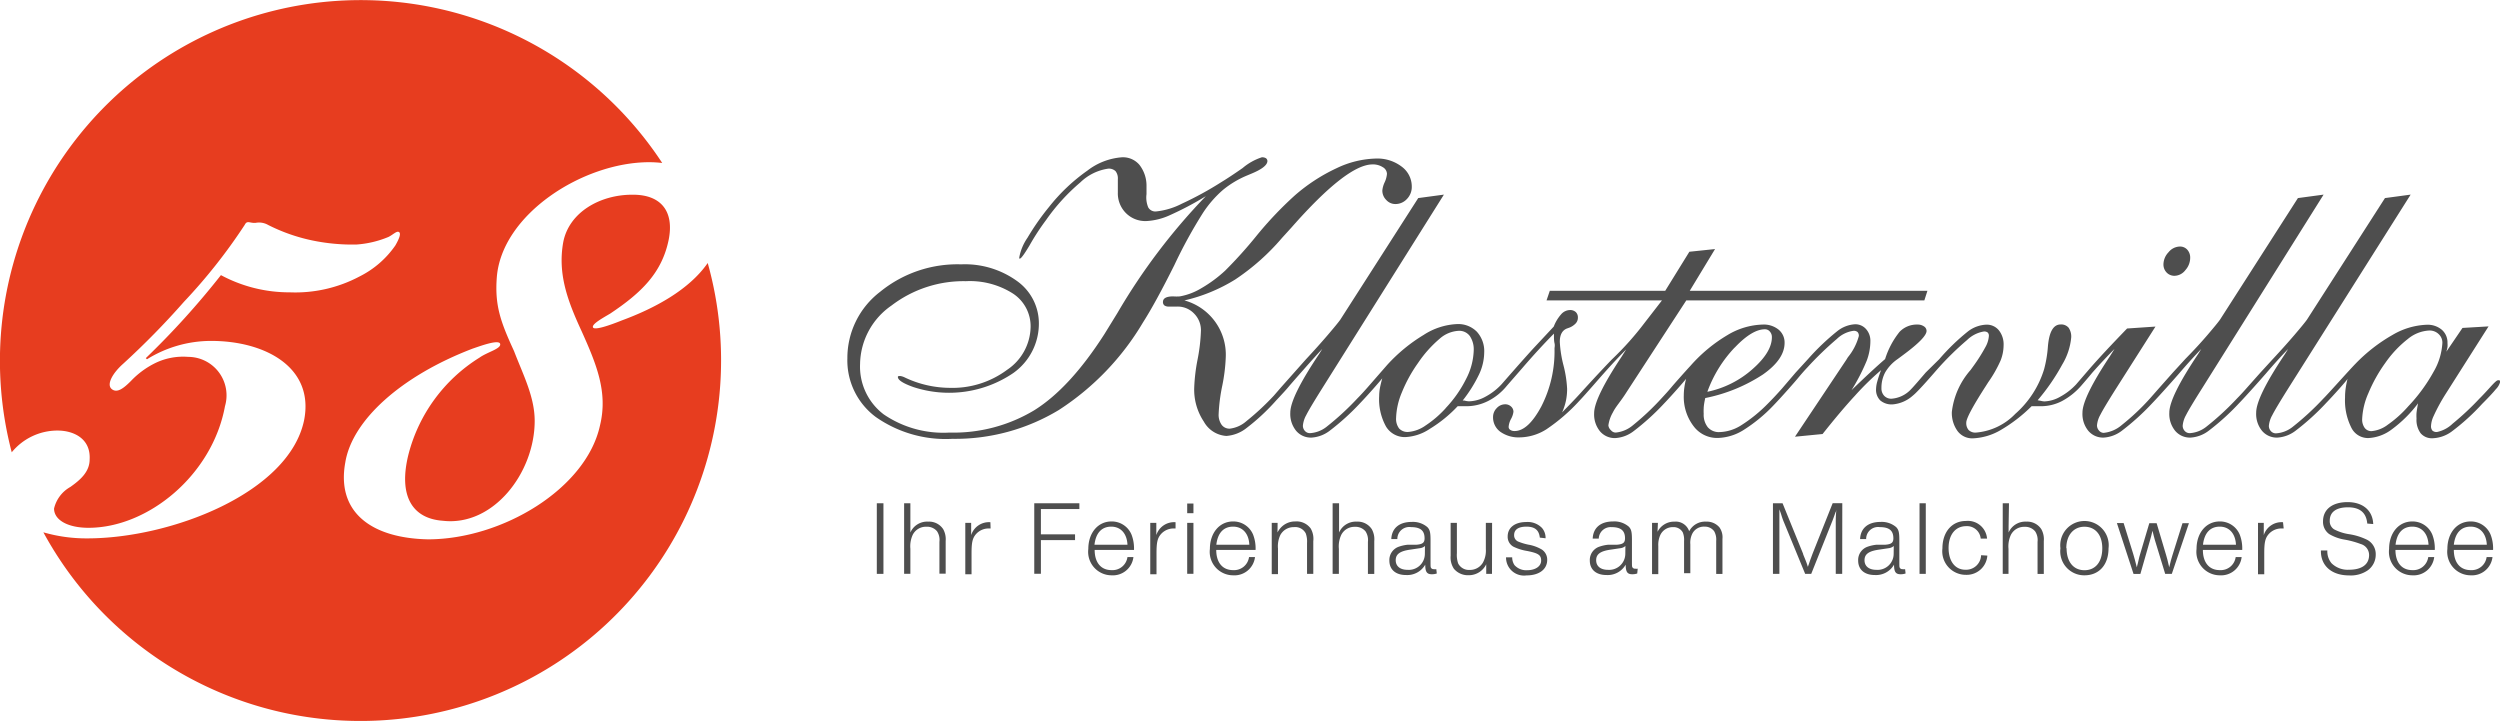 <svg id="Ebene_1" data-name="Ebene 1" xmlns="http://www.w3.org/2000/svg" width="91.69mm" height="26.46mm" viewBox="0 0 259.92 75"><defs><style>.cls-1{fill:#4e4e4e;}.cls-2{fill:#e73d1f;}</style></defs><title>signet-klostervilla_horizontal</title><g id="Umgewandelt_Orange" data-name="Umgewandelt Orange"><path class="cls-1" d="M93.63,60.43h-.69V53.09h.69Z" transform="translate(-1.78 -0.77)"/><path class="cls-1" d="M96.43,55.5v.63A1.9,1.9,0,0,1,98.29,55a1.75,1.75,0,0,1,1.55.78A2.15,2.15,0,0,1,100.1,57v3.41h-.65V57.1A1.64,1.64,0,0,0,99.2,56a1.34,1.34,0,0,0-1.1-.47,1.53,1.53,0,0,0-1.43.85,2.83,2.83,0,0,0-.24,1.44v2.6h-.65V53.09h.65Z" transform="translate(-1.78 -0.77)"/><path class="cls-1" d="M104.77,55.71h-.17a1.75,1.75,0,0,0-1.35.59c-.36.42-.46.85-.46,2v2.17h-.65V55.13h.61V56.4a1.94,1.94,0,0,1,2-1.34Z" transform="translate(-1.78 -0.77)"/><path class="cls-1" d="M114,53.69h-4v2.63h3.55v.6H110v3.5h-.69V53.09H114Z" transform="translate(-1.78 -0.77)"/><path class="cls-1" d="M119.62,58.68a2.15,2.15,0,0,1-2.28,1.9,2.44,2.44,0,0,1-2.41-2.74c0-1.67,1-2.86,2.41-2.86a2.22,2.22,0,0,1,2.09,1.39,4,4,0,0,1,.25,1.57h-4.09c0,1.33.67,2.1,1.75,2.1A1.57,1.57,0,0,0,119,58.68ZM119,57.4c-.05-1.16-.7-1.88-1.69-1.88s-1.6.66-1.74,1.88Z" transform="translate(-1.78 -0.77)"/><path class="cls-1" d="M124,55.71h-.17a1.75,1.75,0,0,0-1.35.59c-.36.42-.46.85-.46,2v2.17h-.65V55.13H122V56.4a1.94,1.94,0,0,1,2-1.34Z" transform="translate(-1.78 -0.77)"/><path class="cls-1" d="M125.86,54.12h-.65v-1h.65Zm0,6.3h-.65V55.13h.65Z" transform="translate(-1.78 -0.77)"/><path class="cls-1" d="M132.26,58.68a2.15,2.15,0,0,1-2.28,1.9,2.44,2.44,0,0,1-2.41-2.74c0-1.67,1-2.86,2.41-2.86a2.22,2.22,0,0,1,2.09,1.39,4,4,0,0,1,.25,1.57h-4.09c0,1.33.67,2.1,1.75,2.1a1.57,1.57,0,0,0,1.66-1.36Zm-.59-1.28c-.05-1.16-.7-1.88-1.69-1.88s-1.6.66-1.74,1.88Z" transform="translate(-1.78 -0.77)"/><path class="cls-1" d="M134.6,56.12a2.27,2.27,0,0,1,.44-.59,2,2,0,0,1,1.4-.55,1.82,1.82,0,0,1,1.61.73,2.14,2.14,0,0,1,.27,1.32v3.4h-.65v-3.2a2.52,2.52,0,0,0-.13-1,1.23,1.23,0,0,0-1.23-.66,1.57,1.57,0,0,0-1.42.83,2.74,2.74,0,0,0-.24,1.4v2.66H134V55.13h.61Z" transform="translate(-1.78 -0.77)"/><path class="cls-1" d="M141,55.5v.63A1.9,1.9,0,0,1,142.85,55a1.75,1.75,0,0,1,1.55.78,2.15,2.15,0,0,1,.26,1.25v3.41H144V57.1a1.64,1.64,0,0,0-.25-1.09,1.34,1.34,0,0,0-1.1-.47,1.53,1.53,0,0,0-1.43.85,2.83,2.83,0,0,0-.24,1.44v2.6h-.65V53.09H141Z" transform="translate(-1.78 -0.77)"/><path class="cls-1" d="M151.16,60.39a1.54,1.54,0,0,1-.52.08c-.51,0-.68-.25-.68-1a2.15,2.15,0,0,1-2,1.08c-1.08,0-1.73-.57-1.73-1.5a1.46,1.46,0,0,1,1-1.45,4,4,0,0,1,.91-.2l.3,0,.31,0,.3,0c.64-.05.84-.22.84-.67,0-.8-.43-1.16-1.41-1.16a1.24,1.24,0,0,0-1.42,1.24h-.63c.05-1.13.83-1.78,2.12-1.78a2.3,2.3,0,0,1,1.63.54c.26.27.33.54.33,1.36v2c0,.77,0,.77.05.87a.3.3,0,0,0,.29.14.78.78,0,0,0,.26,0Zm-1.23-2.86a.94.94,0,0,1-.52.23l-.94.14c-1.13.15-1.58.47-1.58,1.11s.48,1,1.23,1a1.67,1.67,0,0,0,1.8-1.65Z" transform="translate(-1.78 -0.77)"/><path class="cls-1" d="M156.9,60.43h-.6v-1a2,2,0,0,1-1.84,1.14,1.89,1.89,0,0,1-1.52-.67,2.13,2.13,0,0,1-.34-1.36V55.13h.65v3.14a2.74,2.74,0,0,0,.13,1.07,1.25,1.25,0,0,0,1.2.68,1.56,1.56,0,0,0,1.38-.77,2.59,2.59,0,0,0,.3-1.4V55.13h.65Z" transform="translate(-1.78 -0.77)"/><path class="cls-1" d="M161.87,56.66c-.08-.78-.52-1.14-1.39-1.14s-1.28.33-1.28.88a.7.7,0,0,0,.47.69,5.8,5.8,0,0,0,1,.3,4.12,4.12,0,0,1,1.41.51,1.26,1.26,0,0,1,.56,1.07c0,1-.85,1.62-2.15,1.62a1.87,1.87,0,0,1-2.13-1.88H159a1.43,1.43,0,0,0,.24.81,1.63,1.63,0,0,0,1.31.53c.87,0,1.46-.41,1.46-1s-.31-.77-1.45-1a5.06,5.06,0,0,1-1.44-.45,1.17,1.17,0,0,1-.59-1.06c0-.92.75-1.5,1.93-1.5a2.06,2.06,0,0,1,1.64.62,1.57,1.57,0,0,1,.37,1.07Z" transform="translate(-1.78 -0.77)"/><path class="cls-1" d="M172,60.39a1.54,1.54,0,0,1-.52.08c-.51,0-.68-.25-.68-1a2.15,2.15,0,0,1-2,1.08c-1.08,0-1.73-.57-1.73-1.5a1.46,1.46,0,0,1,1-1.45,4,4,0,0,1,.91-.2l.3,0,.31,0,.3,0c.64-.05.84-.22.84-.67,0-.8-.43-1.16-1.41-1.16A1.24,1.24,0,0,0,168,56.76h-.63c.05-1.13.83-1.78,2.12-1.78a2.3,2.3,0,0,1,1.63.54c.26.27.33.54.33,1.36v2c0,.77,0,.77.05.87a.3.3,0,0,0,.29.14.78.78,0,0,0,.26,0Zm-1.23-2.86a.94.94,0,0,1-.52.23l-.94.14c-1.13.15-1.58.47-1.58,1.11s.48,1,1.23,1a1.68,1.68,0,0,0,1.8-1.65Z" transform="translate(-1.78 -0.77)"/><path class="cls-1" d="M174.11,56.06A1.92,1.92,0,0,1,175.87,55a1.47,1.47,0,0,1,1.53,1,1.86,1.86,0,0,1,1.76-1,1.72,1.72,0,0,1,1.39.6,1.78,1.78,0,0,1,.31,1.2v3.64h-.65V57A1.77,1.77,0,0,0,180,56a1.19,1.19,0,0,0-1-.48,1.35,1.35,0,0,0-1.29.76,2.15,2.15,0,0,0-.19,1.08v3h-.65V57a2,2,0,0,0-.14-.89,1.09,1.09,0,0,0-1-.54,1.43,1.43,0,0,0-1.34.84,2.49,2.49,0,0,0-.2,1.13v2.92h-.65V55.13h.61Z" transform="translate(-1.78 -0.77)"/><path class="cls-1" d="M193.31,60.43h-.67V56c0-.19,0-.36,0-.92a12.19,12.19,0,0,1,.07-1.39l0,.07c-.07.2,0,.11-.09.26-.24.67-.31.86-.37,1l-2.16,5.41h-.63l-2.2-5.35c-.06-.13-.19-.48-.27-.75s-.11-.32-.21-.61c0,.51,0,.53,0,.86,0,.56,0,1.07,0,1.39v4.46h-.67V53.09h1l2.13,5.24c0,.08.13.34.31.81.08.21.1.27.19.56.12-.33.13-.37.25-.72l.24-.65,2.09-5.25h1Z" transform="translate(-1.78 -0.77)"/><path class="cls-1" d="M199.9,60.39a1.54,1.54,0,0,1-.52.08c-.51,0-.68-.25-.68-1a2.15,2.15,0,0,1-2,1.08c-1.08,0-1.73-.57-1.73-1.5a1.46,1.46,0,0,1,1-1.45,4,4,0,0,1,.91-.2l.3,0,.31,0,.3,0c.64-.05.84-.22.84-.67,0-.8-.43-1.16-1.41-1.16a1.24,1.24,0,0,0-1.42,1.24h-.63c.05-1.13.83-1.78,2.12-1.78a2.3,2.3,0,0,1,1.63.54c.26.27.33.54.33,1.36v2c0,.77,0,.77.05.87a.3.3,0,0,0,.29.14.78.78,0,0,0,.26,0Zm-1.23-2.86a.94.94,0,0,1-.52.23l-.94.14c-1.13.15-1.58.47-1.58,1.11s.48,1,1.23,1a1.67,1.67,0,0,0,1.8-1.65Z" transform="translate(-1.78 -0.77)"/><path class="cls-1" d="M202,60.43h-.65V53.09H202Z" transform="translate(-1.78 -0.77)"/><path class="cls-1" d="M208.4,58.53a2.15,2.15,0,0,1-2.22,2,2.45,2.45,0,0,1-2.45-2.75c0-1.72,1-2.85,2.44-2.85a2,2,0,0,1,2.2,1.83h-.66a1.43,1.43,0,0,0-1.51-1.29c-1.11,0-1.83.88-1.83,2.27s.69,2.26,1.74,2.26a1.56,1.56,0,0,0,1.64-1.51Z" transform="translate(-1.78 -0.77)"/><path class="cls-1" d="M210.61,55.5v.63A1.9,1.9,0,0,1,212.46,55a1.75,1.75,0,0,1,1.55.78,2.15,2.15,0,0,1,.26,1.25v3.41h-.65V57.1a1.64,1.64,0,0,0-.25-1.09,1.34,1.34,0,0,0-1.1-.47,1.53,1.53,0,0,0-1.43.85,2.83,2.83,0,0,0-.24,1.44v2.6H210V53.09h.65Z" transform="translate(-1.78 -0.77)"/><path class="cls-1" d="M221,57.77c0,1.74-1,2.81-2.5,2.81A2.49,2.49,0,0,1,216,57.77a2.52,2.52,0,1,1,5,0Zm-4.36,0c0,1.4.71,2.28,1.86,2.28s1.85-.87,1.85-2.28-.73-2.24-1.86-2.24S216.61,56.42,216.61,57.76Z" transform="translate(-1.78 -0.77)"/><path class="cls-1" d="M227.58,60.43h-.69l-1.06-3.48c-.09-.3-.14-.53-.26-1-.13.54-.19.78-.26,1l-1,3.49h-.71l-1.73-5.29h.7l1,3.22c.11.35.19.67.37,1.38l.06-.24.06-.23c.13-.56.16-.73.23-.92l.95-3.2H226l1,3.36c.09.28.15.55.31,1.23.14-.6.21-.88.32-1.21l1.06-3.38h.67Z" transform="translate(-1.78 -0.77)"/><path class="cls-1" d="M234.84,58.68a2.15,2.15,0,0,1-2.28,1.9,2.44,2.44,0,0,1-2.41-2.74c0-1.67,1-2.86,2.41-2.86a2.22,2.22,0,0,1,2.09,1.39,4,4,0,0,1,.25,1.57h-4.09c0,1.33.67,2.1,1.75,2.1a1.57,1.57,0,0,0,1.66-1.36Zm-.59-1.28c-.06-1.16-.7-1.88-1.69-1.88s-1.6.66-1.74,1.88Z" transform="translate(-1.78 -0.77)"/><path class="cls-1" d="M239.21,55.71H239a1.75,1.75,0,0,0-1.35.59c-.36.42-.46.85-.46,2v2.17h-.65V55.13h.6V56.4a1.94,1.94,0,0,1,2-1.34Z" transform="translate(-1.78 -0.77)"/><path class="cls-1" d="M247.9,55.2c-.1-1.13-.77-1.69-2-1.69S244,54,244,54.9a1,1,0,0,0,.45.9,4.94,4.94,0,0,0,1.53.5,6.44,6.44,0,0,1,1.93.6,1.68,1.68,0,0,1,.87,1.52,2,2,0,0,1-.84,1.65,3.12,3.12,0,0,1-1.94.52c-1.8,0-2.92-1-2.92-2.51V58h.67a1.92,1.92,0,0,0,.43,1.32A2.39,2.39,0,0,0,246,60c1.34,0,2.09-.55,2.09-1.53a1.19,1.19,0,0,0-.86-1.14,9.35,9.35,0,0,0-1.62-.45,4.6,4.6,0,0,1-1.67-.59,1.56,1.56,0,0,1-.64-1.32c0-1.27,1-2,2.55-2s2.61.83,2.67,2.28Z" transform="translate(-1.78 -0.77)"/><path class="cls-1" d="M254.86,58.68a2.15,2.15,0,0,1-2.28,1.9,2.44,2.44,0,0,1-2.41-2.74c0-1.67,1-2.86,2.41-2.86a2.22,2.22,0,0,1,2.09,1.39,4,4,0,0,1,.25,1.57h-4.09c0,1.33.67,2.1,1.75,2.1a1.57,1.57,0,0,0,1.66-1.36Zm-.59-1.28c-.06-1.16-.7-1.88-1.69-1.88s-1.6.66-1.74,1.88Z" transform="translate(-1.78 -0.77)"/><path class="cls-1" d="M260.92,58.68a2.15,2.15,0,0,1-2.28,1.9,2.44,2.44,0,0,1-2.41-2.74c0-1.67,1-2.86,2.41-2.86a2.22,2.22,0,0,1,2.09,1.39,4,4,0,0,1,.25,1.57H256.9c0,1.33.67,2.1,1.75,2.1a1.57,1.57,0,0,0,1.66-1.36Zm-.59-1.28c-.06-1.16-.7-1.88-1.69-1.88s-1.6.66-1.74,1.88Z" transform="translate(-1.78 -0.77)"/><g id="Klostervilla"><path class="cls-1" d="M126.85,22.9a11.5,11.5,0,0,1,2.08-2.39A10,10,0,0,1,131.46,19l.38-.16q1.71-.7,1.71-1.34a.37.37,0,0,0-.16-.29.8.8,0,0,0-.42-.09,5.87,5.87,0,0,0-2,1.12q-1.32.92-2.21,1.46a34.84,34.84,0,0,1-4.1,2.24,7.56,7.56,0,0,1-2.68.81.85.85,0,0,1-.82-.42,2.69,2.69,0,0,1-.18-1.38v-.82a3.52,3.52,0,0,0-.74-2.23,2.24,2.24,0,0,0-1.82-.78,6.67,6.67,0,0,0-3.58,1.38,19,19,0,0,0-4,3.79,25.75,25.75,0,0,0-2.23,3.19,5.28,5.28,0,0,0-.85,2,.42.42,0,0,0,0,.17.06.06,0,0,0,.06,0q.18,0,1-1.37a24.34,24.34,0,0,1,1.72-2.64,20.44,20.44,0,0,1,3.56-3.91A5.23,5.23,0,0,1,117,18.3a1,1,0,0,1,.76.26,1.22,1.22,0,0,1,.24.84s0,.21,0,.52,0,.6,0,.86a2.9,2.9,0,0,0,.83,2.13,2.85,2.85,0,0,0,2.12.84,6.64,6.64,0,0,0,2.41-.59,32.68,32.68,0,0,0,3.79-2,63.78,63.78,0,0,0-9.19,12.14l-1.36,2.21q-3.59,5.6-7.29,7.91a16.28,16.28,0,0,1-8.82,2.32,11,11,0,0,1-6.83-1.89,6.23,6.23,0,0,1-2.46-5.24,7.52,7.52,0,0,1,3.27-6.08A12.35,12.35,0,0,1,102.19,30a8.34,8.34,0,0,1,4.91,1.29,4.06,4.06,0,0,1,1.83,3.48,5.48,5.48,0,0,1-2.45,4.45,9.51,9.51,0,0,1-5.94,1.87,11,11,0,0,1-4.65-1.06,1.79,1.79,0,0,0-.44-.16.74.74,0,0,0-.24,0c-.05,0-.08.05-.08.09q0,.48,1.65,1.06a11.88,11.88,0,0,0,10.35-1.47,6.3,6.3,0,0,0,2.66-5.19A5.4,5.4,0,0,0,107.54,30a9.26,9.26,0,0,0-5.83-1.75,12.71,12.71,0,0,0-8.42,2.85A8.66,8.66,0,0,0,89.88,38a7.33,7.33,0,0,0,2.94,6.11,12.66,12.66,0,0,0,8,2.28,20.82,20.82,0,0,0,11.05-3,27.56,27.56,0,0,0,8.75-9.11q1.28-2,3.25-5.94A49.64,49.64,0,0,1,126.85,22.9Z" transform="translate(-1.78 -0.77)"/><path class="cls-1" d="M227.87,29.44a1.46,1.46,0,0,0,1.12-.59,1.93,1.93,0,0,0,.5-1.27,1.22,1.22,0,0,0-.3-.85,1,1,0,0,0-.8-.33,1.54,1.54,0,0,0-1.15.59,1.85,1.85,0,0,0-.53,1.25,1.19,1.19,0,0,0,.33.86A1.11,1.11,0,0,0,227.87,29.44Z" transform="translate(-1.78 -0.77)"/><path class="cls-1" d="M261.64,40.31a.33.33,0,0,0-.18,0q-.14,0-.77.7t-1.11,1.18a29.09,29.09,0,0,1-2.8,2.62,3.34,3.34,0,0,1-1.63.87.64.64,0,0,1-.48-.15.7.7,0,0,1-.14-.49,2.69,2.69,0,0,1,.26-1A18.87,18.87,0,0,1,256,41.8l4.51-7.1-2.71.16-1.68,2.47a4.28,4.28,0,0,0,.12-.48,2.38,2.38,0,0,0,0-.42,1.75,1.75,0,0,0-.59-1.38,2.29,2.29,0,0,0-1.57-.52,7.52,7.52,0,0,0-3.54,1.05,17.07,17.07,0,0,0-3.86,3c-.59.6-3,3.3-3.33,3.61a28.69,28.69,0,0,1-3.26,3,3.08,3.08,0,0,1-1.68.63.69.69,0,0,1-.53-.23.79.79,0,0,1-.21-.55,2.71,2.71,0,0,1,.35-1.1q.35-.7,1.65-2.77L252.41,21l-2.67.36L241.63,34q-.3.42-1.31,1.6t-2.26,2.52l-1.3,1.42L235.46,41q-.62.71-1.08,1.17a28.6,28.6,0,0,1-3.26,3,3.08,3.08,0,0,1-1.67.63.69.69,0,0,1-.53-.23.79.79,0,0,1-.21-.55,2.7,2.7,0,0,1,.35-1.1q.35-.7,1.66-2.77L243.36,21l-2.67.36L232.59,34q-.3.42-1.31,1.6T229,38.07l-1.3,1.42-1.5,1.69-.88,1a24.18,24.18,0,0,1-2.95,2.78,3.39,3.39,0,0,1-1.87.81.64.64,0,0,1-.49-.24.8.8,0,0,1-.21-.54,2.7,2.7,0,0,1,.35-1.1q.35-.7,1.66-2.77l4.07-6.4-2.95.2q-2.49,2.57-3.85,4.13l-1.44,1.67A6.46,6.46,0,0,1,216,42a3.56,3.56,0,0,1-1.67.5,1.77,1.77,0,0,1-.37-.06l-.33-.06a21.51,21.51,0,0,0,2.56-3.72,6.62,6.62,0,0,0,.93-2.82,1.62,1.62,0,0,0-.27-1,1,1,0,0,0-.83-.34q-1.12,0-1.32,2.25a12.69,12.69,0,0,1-.4,2.41,10.12,10.12,0,0,1-3,4.64,6.39,6.39,0,0,1-4.07,1.94,1,1,0,0,1-.77-.26,1.09,1.09,0,0,1-.25-.78q0-.64,2-3.75l.28-.44a13,13,0,0,0,1.29-2.27,4.36,4.36,0,0,0,.31-1.58,2.35,2.35,0,0,0-.49-1.55,1.62,1.62,0,0,0-1.31-.59,3.37,3.37,0,0,0-1.89.69,22.34,22.34,0,0,0-3,2.9L202,39.49c-.37.43-1.24,1.45-1.52,1.73a3.06,3.06,0,0,1-2.07,1,1,1,0,0,1-.73-.3,1.11,1.11,0,0,1-.29-.8,3.4,3.4,0,0,1,.39-1.64,4.35,4.35,0,0,1,1.29-1.38l.62-.46q2.39-1.77,2.39-2.47a.56.56,0,0,0-.27-.47,1.14,1.14,0,0,0-.67-.19,2.48,2.48,0,0,0-1.86.75,8.62,8.62,0,0,0-1.51,2.84q-1.26,1.08-3.49,3.23l0,0a20.76,20.76,0,0,0,1.59-3.09,5.84,5.84,0,0,0,.37-2,1.82,1.82,0,0,0-.45-1.26,1.48,1.48,0,0,0-1.15-.5,3.26,3.26,0,0,0-1.86.73,24.41,24.41,0,0,0-3,2.86l-1.3,1.42-1.42,1.66q-.77.87-1.45,1.55A15.35,15.35,0,0,1,182.78,45a4.44,4.44,0,0,1-2.23.69,1.52,1.52,0,0,1-1.21-.5,2.09,2.09,0,0,1-.43-1.4,4.86,4.86,0,0,1,0-.56q0-.34.16-1.08a17,17,0,0,0,6-2.45q2.25-1.58,2.25-3.29a1.73,1.73,0,0,0-.62-1.37,2.45,2.45,0,0,0-1.65-.53,7.46,7.46,0,0,0-3.68,1.1,16,16,0,0,0-3.82,3.17c-.51.55-1.72,1.91-2,2.25s-.73.83-1,1.12a26.84,26.84,0,0,1-3,2.83,3.24,3.24,0,0,1-1.79.76.64.64,0,0,1-.49-.24A.8.8,0,0,1,169,45a3.64,3.64,0,0,1,.47-1.36c.31-.63.8-1.11,1.45-2.15L177.1,32h24.75l.32-1H177.46l2.63-4.34-2.67.28L174.91,31h-12l-.34,1h12l-1.79,2.31a31.41,31.41,0,0,1-3.42,3.83c-1.17,1.21-2.74,2.92-3.17,3.4-.72.8-1.39,1.47-2,2.1a5.94,5.94,0,0,0,.4-1.22,6.06,6.06,0,0,0,.12-1.23,12.13,12.13,0,0,0-.38-2.45,12.05,12.05,0,0,1-.38-2.43q0-1.1.74-1.39l.28-.1a1.82,1.82,0,0,0,.65-.45.87.87,0,0,0,.21-.57.77.77,0,0,0-.21-.58A.86.86,0,0,0,165,33a1.25,1.25,0,0,0-.9.43,4.16,4.16,0,0,0-.78,1.29L161.19,37c-1.26,1.38-3.27,3.69-3.27,3.69a6.37,6.37,0,0,1-1.7,1.32,3.69,3.69,0,0,1-1.71.48,2,2,0,0,1-.48-.08l-.18,0a14.29,14.29,0,0,0,1.71-2.73,5.48,5.48,0,0,0,.53-2.25,3,3,0,0,0-.76-2.17,2.72,2.72,0,0,0-2.07-.8,6.93,6.93,0,0,0-3.47,1.13A17,17,0,0,0,146,38.71L144,41q-.62.71-1.08,1.17a28.64,28.64,0,0,1-3.26,3,3.08,3.08,0,0,1-1.68.63.69.69,0,0,1-.53-.23.79.79,0,0,1-.21-.55,2.71,2.71,0,0,1,.35-1.1q.35-.7,1.65-2.77L151.9,21l-2.67.36L141.13,34q-.3.42-1.31,1.6t-2.26,2.52L135,41l-.78.9a26.72,26.72,0,0,1-2.84,2.64,3.18,3.18,0,0,1-1.72.79,1,1,0,0,1-.87-.4,1.79,1.79,0,0,1-.31-1.12,18.12,18.12,0,0,1,.37-2.91,18.17,18.17,0,0,0,.37-3A5.85,5.85,0,0,0,124.92,32a17.37,17.37,0,0,0,5.29-2.18,23.52,23.52,0,0,0,4.86-4.32l1-1.1q5.76-6.54,8.41-6.54a1.88,1.88,0,0,1,1.07.29.83.83,0,0,1,.43.69,2.59,2.59,0,0,1-.24.88,2.57,2.57,0,0,0-.24.84,1.36,1.36,0,0,0,.41,1,1.27,1.27,0,0,0,.93.42,1.62,1.62,0,0,0,1.22-.53,1.79,1.79,0,0,0,.5-1.27,2.57,2.57,0,0,0-1.05-2.09,4.16,4.16,0,0,0-2.68-.84,10,10,0,0,0-4.08,1,18.39,18.39,0,0,0-4.38,2.86,38.08,38.08,0,0,0-4,4.23,45.47,45.47,0,0,1-3.22,3.57,13.75,13.75,0,0,1-2.45,1.81,6.54,6.54,0,0,1-2.25.86,4.35,4.35,0,0,1-.68,0q-1.08,0-1.08.58a.44.44,0,0,0,.15.36.75.75,0,0,0,.47.12l.37,0,.49,0a2.35,2.35,0,0,1,1.76.73,2.45,2.45,0,0,1,.71,1.77,18.73,18.73,0,0,1-.35,3,18.62,18.62,0,0,0-.35,2.94,6,6,0,0,0,1,3.52,2.89,2.89,0,0,0,2.34,1.49,3.81,3.81,0,0,0,2.11-.83,21.78,21.78,0,0,0,3.07-2.86q1-1.06,1.3-1.43c.1-.13,2.75-3.16,3.49-3.92l-.32.52q-3,4.47-3,6.1a2.77,2.77,0,0,0,.61,1.89,2,2,0,0,0,1.62.7,3.46,3.46,0,0,0,1.89-.73,25.06,25.06,0,0,0,3.13-2.84c.8-.83,2.08-2.29,2.31-2.59q-.16.58-.24,1a5,5,0,0,0-.08.84,5.85,5.85,0,0,0,.71,3.17,2.28,2.28,0,0,0,2,1.1,5,5,0,0,0,2.56-.86A13.81,13.81,0,0,0,153.33,43l.37,0,.55,0a5,5,0,0,0,2.26-.55,6,6,0,0,0,1.94-1.58l1.63-1.87q1.68-1.95,3.26-3.55c0,.43,0,.75.06,1s0,.41,0,.57a12.56,12.56,0,0,1-1.37,6q-1.37,2.56-2.78,2.56a.77.77,0,0,1-.45-.12.37.37,0,0,1-.17-.32,2.08,2.08,0,0,1,.25-.82,2.08,2.08,0,0,0,.25-.74.73.73,0,0,0-.25-.55.87.87,0,0,0-.61-.23,1.18,1.18,0,0,0-.88.4,1.3,1.3,0,0,0-.38.92,1.85,1.85,0,0,0,.76,1.54,3.26,3.26,0,0,0,2,.58,5.33,5.33,0,0,0,2.77-.83A18.94,18.94,0,0,0,166,42.42c.59-.61,2.11-2.38,2.51-2.82q1.21-1.37,2.34-2.5l-.48.76q-2.85,4.29-2.85,5.86a2.77,2.77,0,0,0,.61,1.89,2,2,0,0,0,1.62.7,3.46,3.46,0,0,0,1.89-.73,25,25,0,0,0,3.13-2.84c.8-.83,2.08-2.29,2.31-2.59a7.86,7.86,0,0,0-.18.89,6.05,6.05,0,0,0-.06.83,5,5,0,0,0,1,3.18,3.05,3.05,0,0,0,2.51,1.25,5.29,5.29,0,0,0,2.63-.78,16.14,16.14,0,0,0,3.17-2.59c.88-.91,2.29-2.52,2.51-2.79q.58-.7,1-1.14a34,34,0,0,1,3.1-3,3.1,3.1,0,0,1,1.72-.84.59.59,0,0,1,.43.13.56.56,0,0,1,.13.41,5.87,5.87,0,0,1-1.14,2.21l-.16.26-5.34,8,2.87-.28q1.91-2.41,3.38-4a28.69,28.69,0,0,1,2.7-2.64,12.69,12.69,0,0,0-.4,1.2,3.15,3.15,0,0,0-.12.76,1.55,1.55,0,0,0,.44,1.19,1.82,1.82,0,0,0,1.28.41,3.58,3.58,0,0,0,2.1-.91c.58-.45,2.34-2.51,2.58-2.78a30.59,30.59,0,0,1,3.06-3,3.26,3.26,0,0,1,1.75-.89.59.59,0,0,1,.4.11.46.46,0,0,1,.12.35,2.75,2.75,0,0,1-.37,1.18,17.52,17.52,0,0,1-1.27,2l-.26.36a8,8,0,0,0-1.95,4.35,3.22,3.22,0,0,0,.59,2,1.9,1.9,0,0,0,1.58.76,6.22,6.22,0,0,0,2.87-.84A15.92,15.92,0,0,0,213,43l.41,0,.55,0a4.75,4.75,0,0,0,2.19-.53,7.08,7.08,0,0,0,2-1.59s.87-1,1.13-1.33q1.21-1.37,2.34-2.5l-.48.76q-2.85,4.29-2.85,5.86a2.77,2.77,0,0,0,.61,1.89,2,2,0,0,0,1.62.7,3.46,3.46,0,0,0,1.89-.73,25.1,25.1,0,0,0,3.13-2.84c.8-.83,2.35-2.58,2.81-3.11q1.18-1.38,2.29-2.53l-.32.52q-3,4.47-3,6.1a2.77,2.77,0,0,0,.61,1.89,2,2,0,0,0,1.62.7,3.46,3.46,0,0,0,1.89-.73,25,25,0,0,0,3.13-2.84c.8-.83,2.35-2.58,2.81-3.11q1.18-1.38,2.29-2.53l-.32.52q-3,4.47-3,6.1a2.77,2.77,0,0,0,.61,1.89,2,2,0,0,0,1.62.7,3.46,3.46,0,0,0,1.89-.73,25.1,25.1,0,0,0,3.13-2.84c.8-.83,2.09-2.27,2.25-2.53a8.75,8.75,0,0,0-.19.94,6.65,6.65,0,0,0-.07,1,6.27,6.27,0,0,0,.63,3.08A1.93,1.93,0,0,0,248,46.31a4.38,4.38,0,0,0,2.46-.91,13.17,13.17,0,0,0,2.72-2.7q-.12.64-.16,1a5.05,5.05,0,0,0,0,.59,2.34,2.34,0,0,0,.43,1.52,1.53,1.53,0,0,0,1.25.52,3.59,3.59,0,0,0,1.94-.67,22.7,22.7,0,0,0,3.2-2.9q1-1,1.42-1.52a1.73,1.73,0,0,0,.46-.78A.14.14,0,0,0,261.64,40.31Zm-79.5-3.41Q183.94,35,185.28,35a.65.65,0,0,1,.51.24.85.85,0,0,1,.21.58q0,1.55-2,3.31a10.18,10.18,0,0,1-4.71,2.37A13.14,13.14,0,0,1,182.13,36.9Zm-30.05,6.3A10.89,10.89,0,0,1,150,45a3.59,3.59,0,0,1-1.76.67,1.19,1.19,0,0,1-1-.36,1.66,1.66,0,0,1-.31-1.1,7.42,7.42,0,0,1,.6-2.65,14.92,14.92,0,0,1,1.69-3.07,12.39,12.39,0,0,1,2.23-2.5,3.23,3.23,0,0,1,2-.83,1.36,1.36,0,0,1,1.15.55A2.48,2.48,0,0,1,155,37.2a6.84,6.84,0,0,1-.78,2.94A12.5,12.5,0,0,1,152.08,43.2ZM252.17,43a11.8,11.8,0,0,1-2.12,1.91,3.27,3.27,0,0,1-1.7.68.86.86,0,0,1-.72-.34,1.48,1.48,0,0,1-.26-.92,7.38,7.38,0,0,1,.64-2.67,15.62,15.62,0,0,1,1.77-3.17A11.42,11.42,0,0,1,252.13,36a3.78,3.78,0,0,1,2.19-.87,1.34,1.34,0,0,1,1,.37,1.21,1.21,0,0,1,.39.91,6.68,6.68,0,0,1-.91,3A17.38,17.38,0,0,1,252.17,43Z" transform="translate(-1.78 -0.77)"/></g><path class="cls-2" d="M66.43,34.08c-1.19.48-2.86,1.07-3,.72s1.07-1,1.79-1.43c3.22-2.15,5.37-4.21,6.08-7.67.6-3-.83-4.69-3.7-4.69H67.5c-3.34,0-6.56,1.83-7.16,4.93-.6,3.34.48,6.16,1.91,9.26C63.8,38.65,65,41.55,64.16,45,62.73,51.57,54,56.84,46.27,56.84c-5.84-.12-9.54-2.79-8.59-8,.72-4.41,5.84-9,13.24-11.83.72-.24,2.74-1,2.86-.49s-1.31.83-2.15,1.43A16.77,16.77,0,0,0,44.25,48c-1.07,4.29.36,6.68,3.58,6.91,5.25.6,9.54-5,9.54-10.38,0-2.5-1.19-4.77-2.15-7.27-1.43-3.1-2-4.77-1.79-7.63.48-6.56,8.94-12,15.86-12a12,12,0,0,1,1.34.08A37.5,37.5,0,0,0,3,47.79a6.14,6.14,0,0,1,4.76-2.26c1.67,0,3.46.83,3.34,3,0,1.31-1,2.15-2,2.86A3.49,3.49,0,0,0,7.4,53.64c0,1.19,1.43,2,3.58,2,6.2,0,12.88-5.49,14.19-12.64a4,4,0,0,0-3.82-5.13,6.63,6.63,0,0,0-3.58.72,8.92,8.92,0,0,0-2.38,1.79c-.72.72-1.43,1.31-2,.83s.12-1.67,1.19-2.62a83,83,0,0,0,6.32-6.44,57.41,57.41,0,0,0,6.32-8c.24-.48.48-.21,1-.21h.12a1.88,1.88,0,0,1,1.31.21,18.53,18.53,0,0,0,4.53,1.6,20.49,20.49,0,0,0,4.65.44,10.52,10.52,0,0,0,3.34-.79c.48-.24.83-.63,1.07-.52s.12.58-.36,1.41a9.89,9.89,0,0,1-3.7,3.21,14.25,14.25,0,0,1-7.27,1.66,15,15,0,0,1-7.16-1.79A84.65,84.65,0,0,1,16.94,38l.12.12a12.62,12.62,0,0,1,6.68-1.91c5.6,0,10.73,2.74,9.66,8.23C31.85,52,19.56,56.74,10.86,56.74a16,16,0,0,1-4.57-.63,37.5,37.5,0,0,0,69.07-28C73.42,30.91,69.82,32.83,66.43,34.08Z" transform="translate(-1.78 -0.77)"/></g></svg>